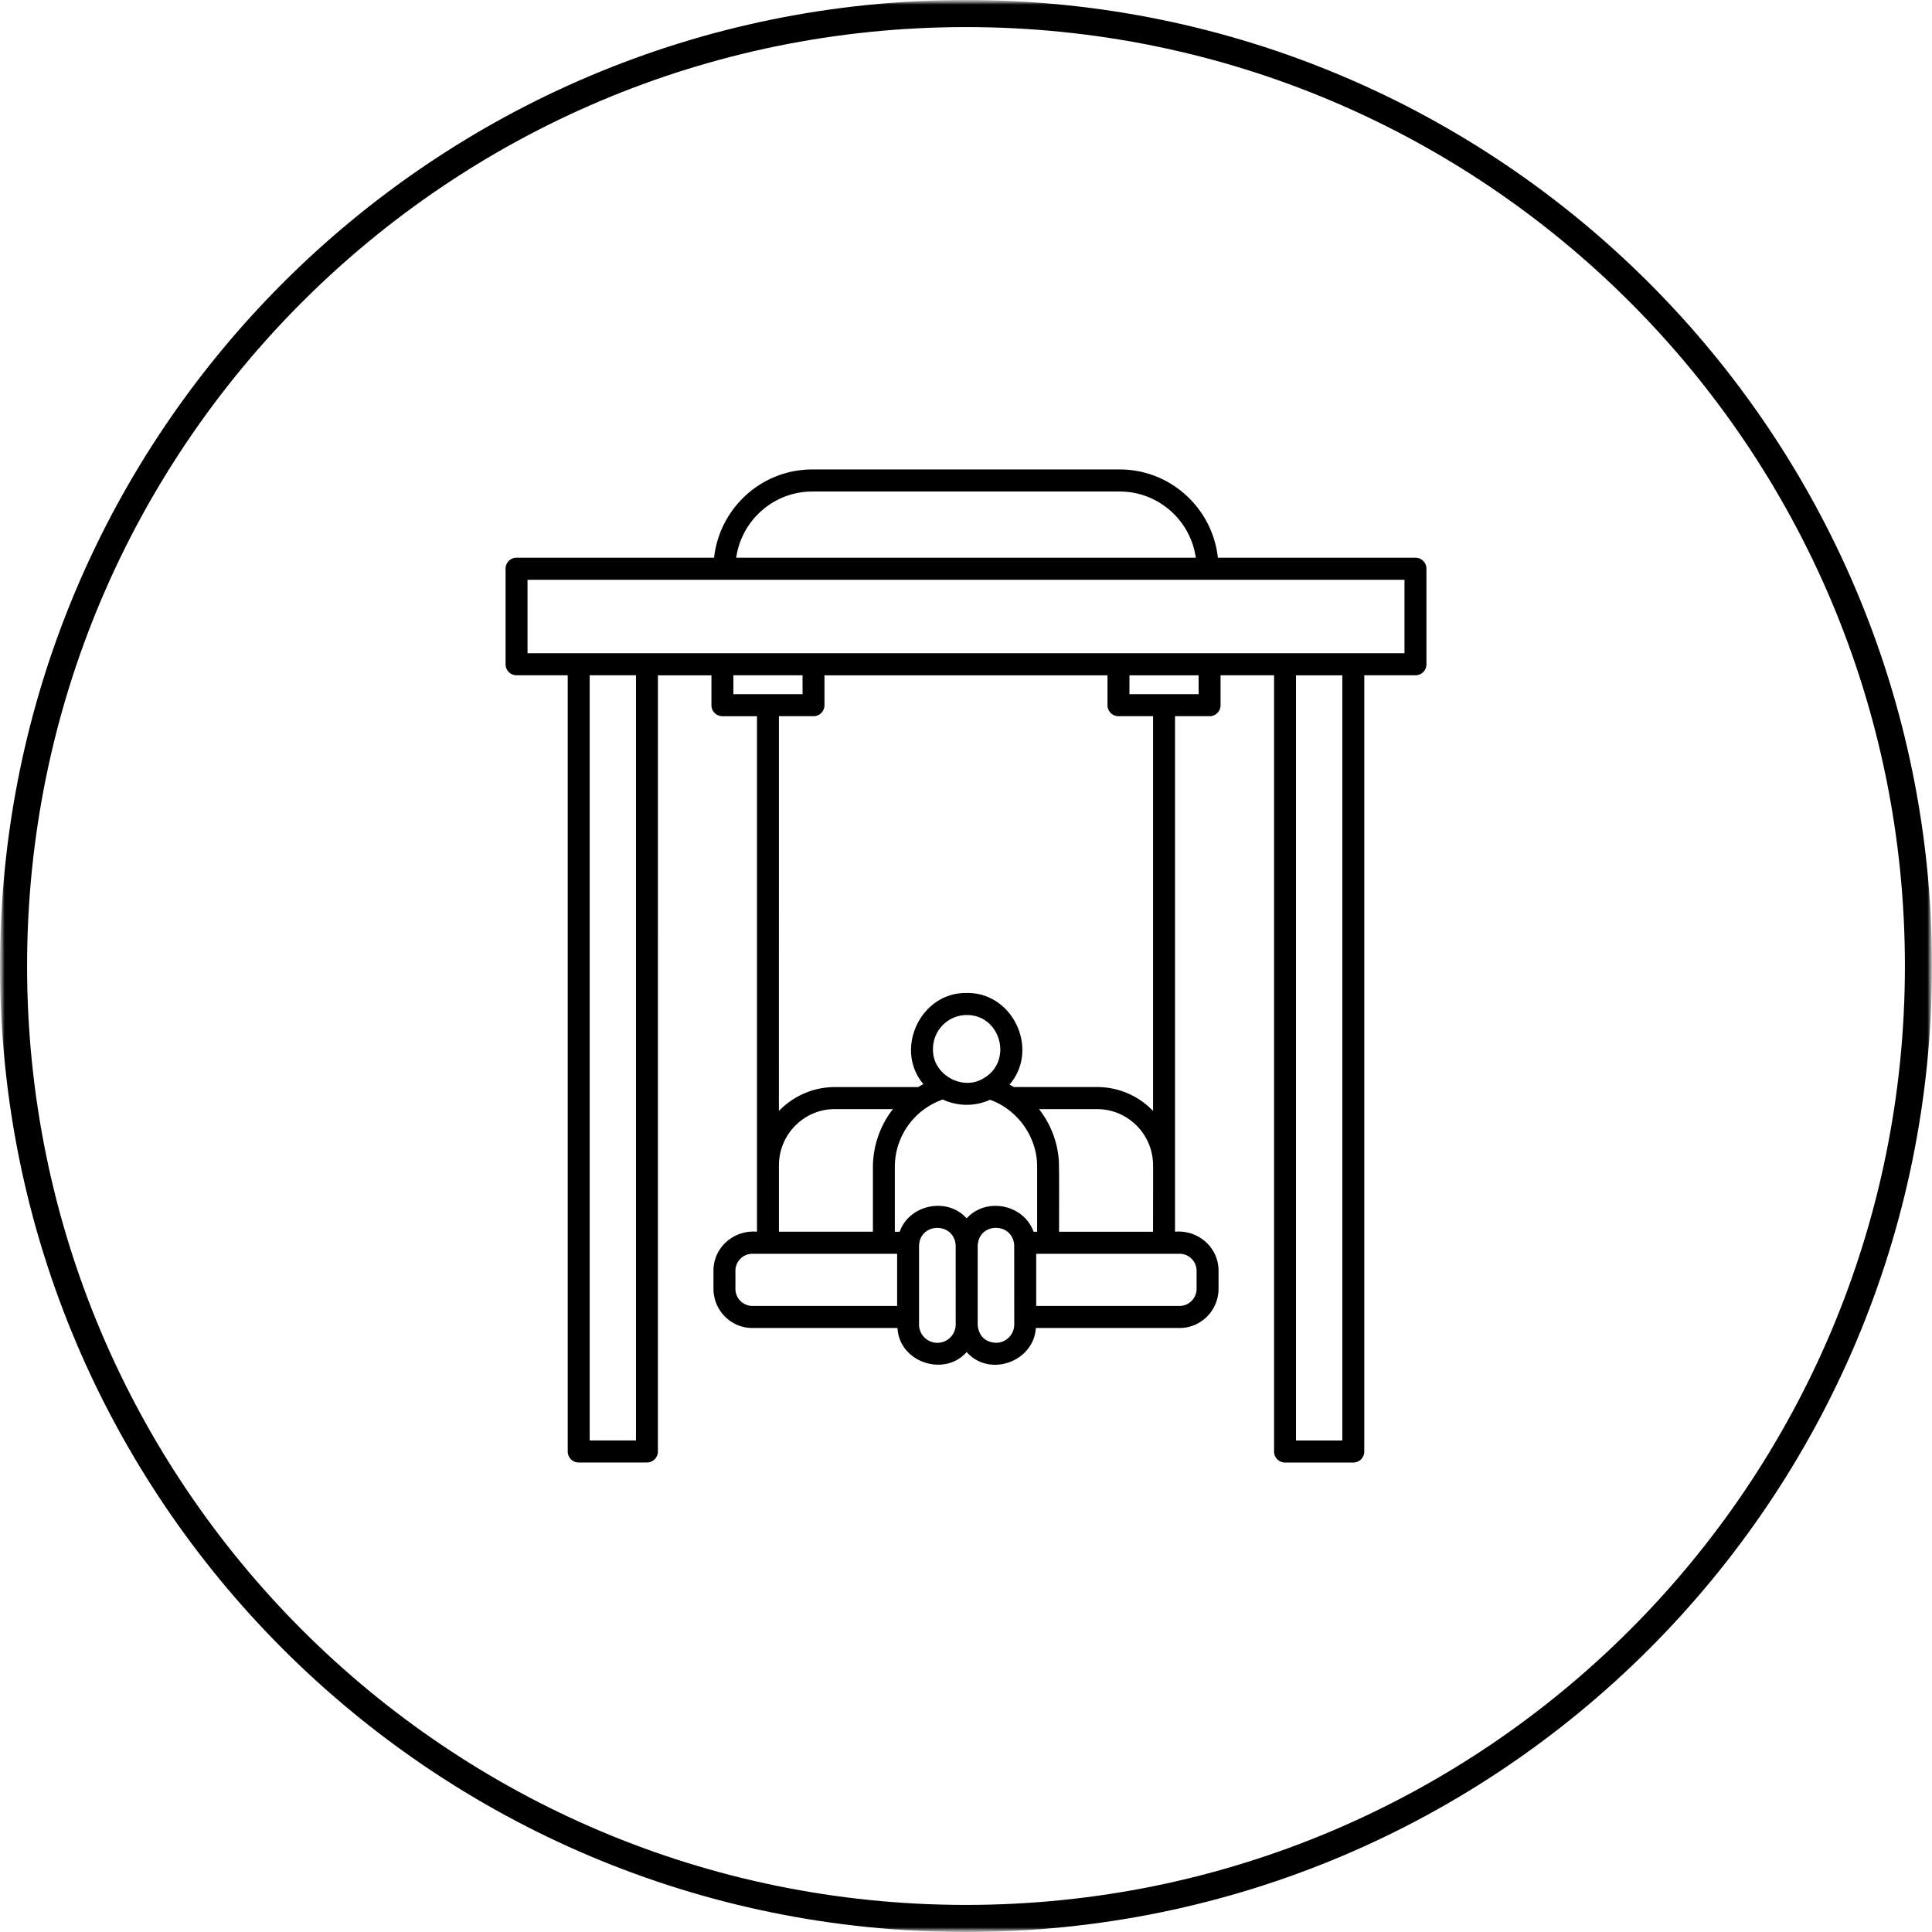 <svg xmlns="http://www.w3.org/2000/svg" width="214" height="214" fill="none"><g clip-path="url(#a)"><mask id="b" width="214" height="214" x="0" y="0" maskUnits="userSpaceOnUse" style="mask-type:luminance"><path fill="#fff" d="M214 0H0v214h214V0Z"/></mask><g mask="url(#b)"><mask id="c" width="214" height="214" x="0" y="0" maskUnits="userSpaceOnUse" style="mask-type:luminance"><path fill="#fff" d="M214 0H0v214h214V0Z"/></mask><g mask="url(#c)"><path stroke="#000" stroke-width="3" d="M107 1.5c58.266 0 105.5 47.234 105.5 105.5S165.266 212.5 107 212.5 1.5 165.266 1.5 107 48.734 1.5 107 1.5Z"/></g></g><path fill="#000" d="M156.787 61.774H134.9c-.605-5.49-5.248-9.774-10.872-9.774h-34.06c-5.624 0-10.263 4.284-10.872 9.774H57.214c-.674 0-1.214.547-1.214 1.22v10.582c0 .672.544 1.22 1.214 1.22h5.671v85.98c0 .677.545 1.22 1.214 1.22h7.56c.673 0 1.213-.547 1.213-1.22l.004-85.976h5.927v3.311c0 .673.544 1.22 1.213 1.22h3.832v57.101c-2.544-.23-4.834 1.727-4.82 4.331v1.988c0 2.396 1.93 4.345 4.31 4.345h16.073c.198 3.806 5.2 5.464 7.663 2.665 2.501 2.843 7.429 1.089 7.662-2.665h15.926c2.376 0 4.311-1.949 4.311-4.345v-1.988c.013-2.604-2.277-4.561-4.821-4.331V79.331h3.831c.674 0 1.214-.547 1.214-1.22V74.8h5.927v85.98c0 .677.544 1.22 1.213 1.22h7.564c.674 0 1.214-.547 1.214-1.22V74.8h5.671c.674 0 1.214-.547 1.214-1.22V62.998c0-.677-.544-1.224-1.213-1.224Zm-66.814-7.33h34.059c4.281 0 7.836 3.19 8.423 7.33h-50.91c.593-4.14 4.147-7.33 8.428-7.33ZM70.445 159.555h-5.128V74.8h5.128v84.756Zm10.79-82.664V74.8h7.662v2.092h-7.662Zm42.654 2.44h3.832v43.724a8.564 8.564 0 0 0-6.194-2.648H112.3a11.44 11.44 0 0 0-.484-.269c3.357-3.867.389-10.252-4.738-10.147-5.089-.109-8.073 6.224-4.795 10.095a8.956 8.956 0 0 0-.583.326h-9.23c-2.428 0-4.623 1.02-6.195 2.647l.004-43.728h3.832c.673 0 1.213-.546 1.213-1.22v-3.31h31.347v3.31a1.221 1.221 0 0 0 1.218 1.22Zm3.832 57.105h-10.41c-.013-.616.043-7.748-.048-8.129a10.431 10.431 0 0 0-2.172-5.452h6.436c3.412 0 6.185 2.787 6.194 6.211.017.026-.009 7.34 0 7.37ZM108.94 119.44c-2.358 1.459-5.697-.451-5.594-3.255 0-2.07 1.676-3.754 3.737-3.754 3.779-.022 5.148 5.147 1.857 7.009Zm-10.038 3.412a10.494 10.494 0 0 0-2.212 6.41v7.17H86.28v-7.352c0-3.433 2.773-6.233 6.194-6.228h6.427Zm.47 21.801H83.338a1.89 1.89 0 0 1-1.878-1.901v-1.988c0-1.042.842-1.888 1.878-1.888h16.034v5.777Zm4.454 4.084c-1.106.017-2.043-.925-2.026-2.036v-8.671c.043-2.639 3.862-2.713 4.056-.105l.004 8.776a2.032 2.032 0 0 1-2.034 2.036Zm6.496 0c-1.304-.065-1.965-.903-2.026-2.036v-8.671c.074-2.674 3.853-2.687 4.043-.126l.005 8.797c0 1.12-.907 2.036-2.022 2.036Zm4.164-12.3c-1.088-3.051-5.261-3.863-7.416-1.484-2.126-2.401-6.367-1.537-7.413 1.484h-.54v-7.17a7.894 7.894 0 0 1 3.555-6.61 7.772 7.772 0 0 1 1.758-.868 6.265 6.265 0 0 0 5.227.03c3.08 1.081 5.261 4.18 5.222 7.448v7.17h-.393Zm16.177 2.439c1.036 0 1.879.847 1.879 1.888v1.988c0 1.046-.843 1.901-1.879 1.901h-15.887v-5.777h15.887Zm2.103-61.983h-7.662v-2.092h7.662v2.092Zm15.918 82.664h-5.131V74.801h5.131v84.756Zm6.885-87.2H58.433V64.22h97.136v8.138Z"/></g><defs><clipPath id="a"><path fill="#fff" d="M0 0h214v214H0z"/></clipPath></defs></svg>